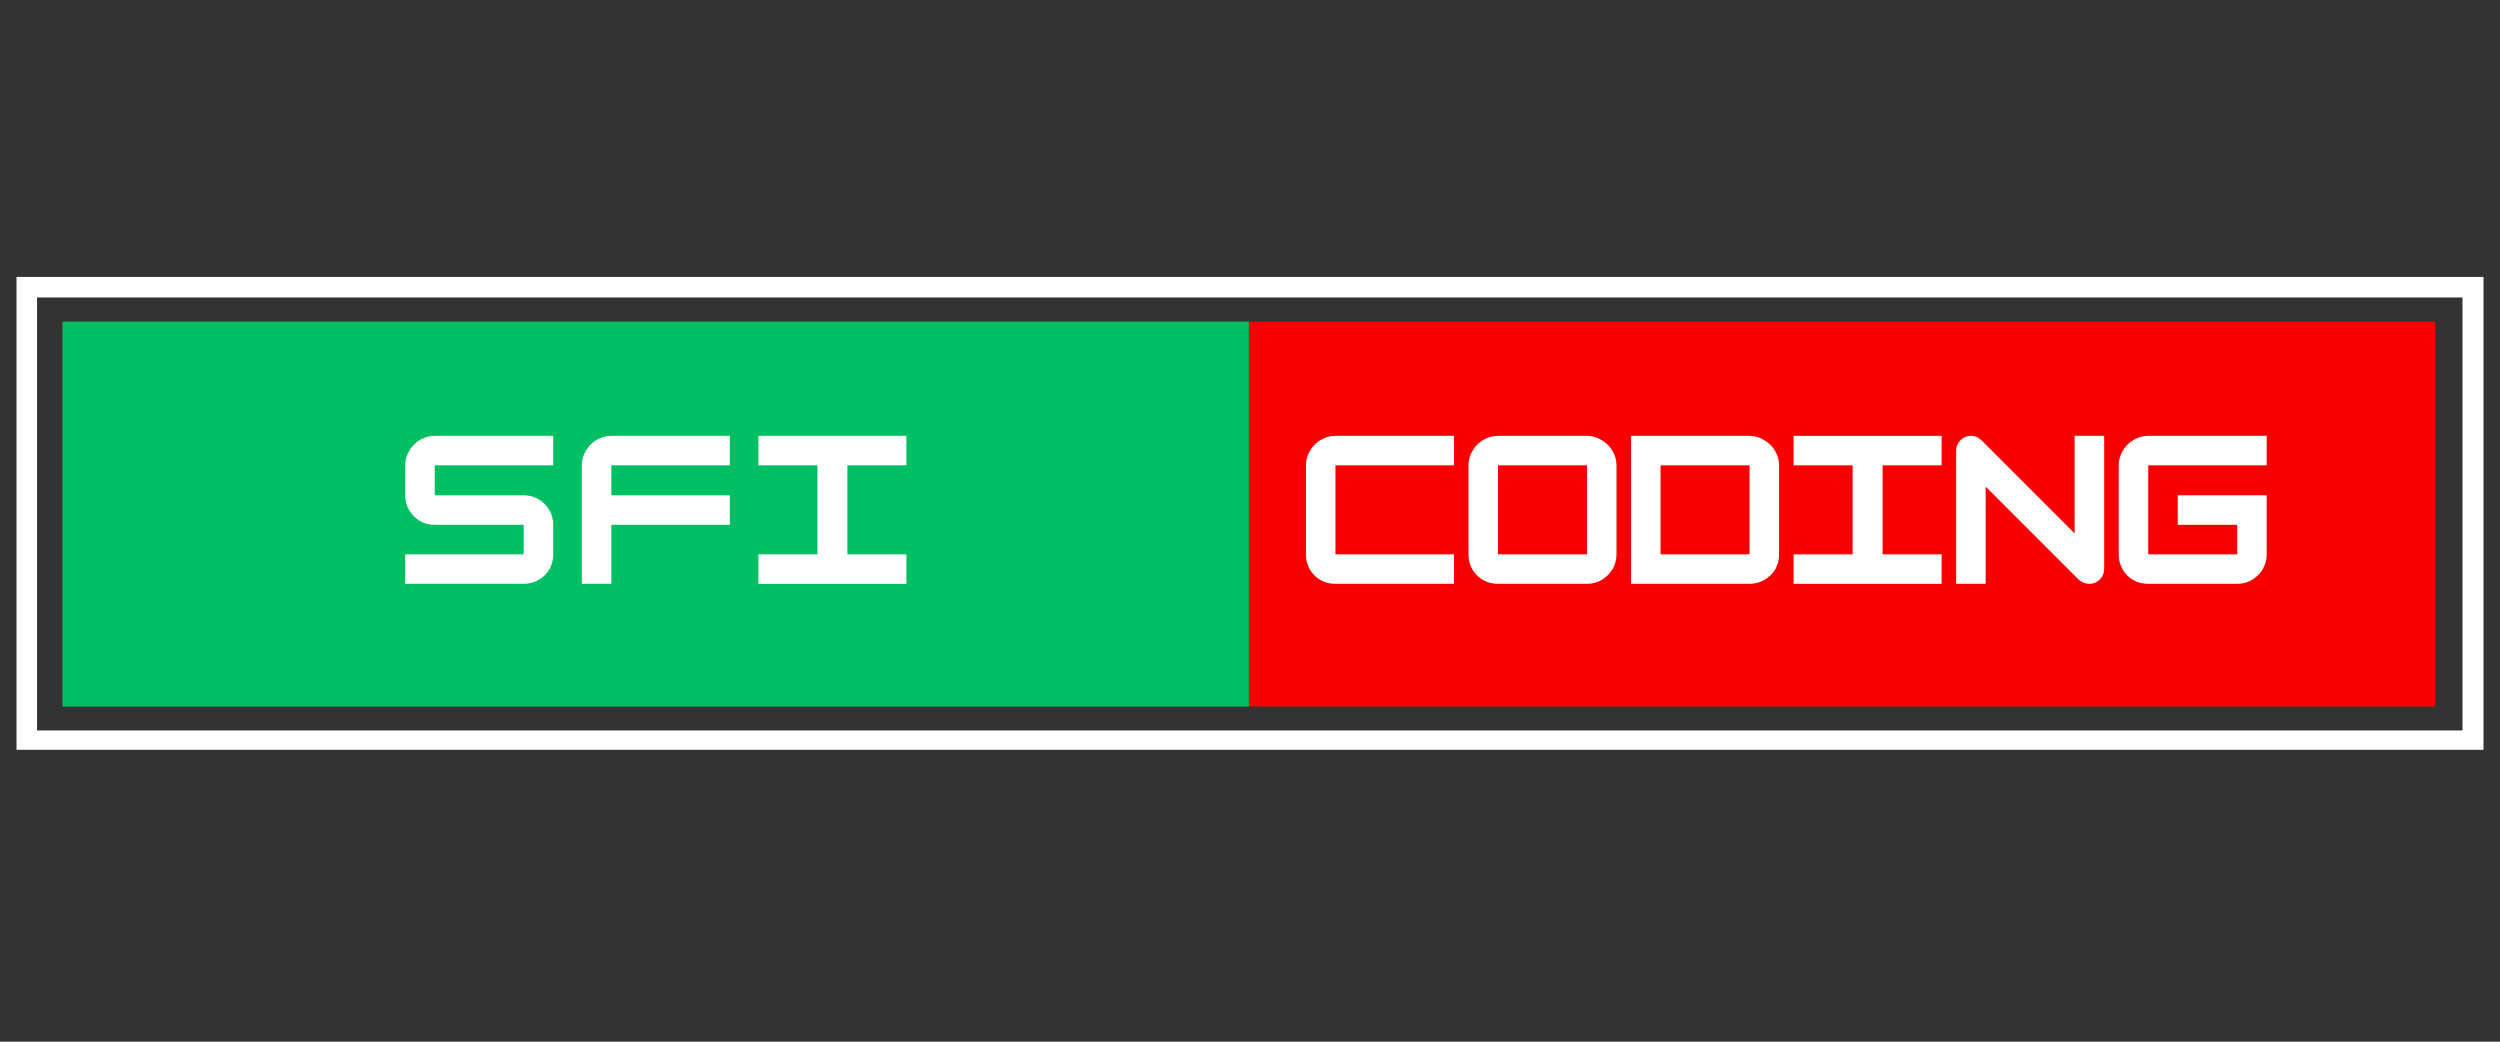 <?xml version="1.0" encoding="UTF-8"?>
<svg xmlns="http://www.w3.org/2000/svg" xmlns:xlink="http://www.w3.org/1999/xlink" width="120" zoomAndPan="magnify" viewBox="0 0 90 37.5" height="50" preserveAspectRatio="xMidYMid meet" version="1.0">
  <rect x="0" y="0" width="90" height="37.5" fill="#333333" stroke="none"/>
  <defs>
    <g></g>
    <clipPath id="f912ed1d0f">
      <path d="M 0.594 9.969 L 89.406 9.969 L 89.406 26.992 L 0.594 26.992 Z M 0.594 9.969 " clip-rule="nonzero"></path>
    </clipPath>
    <clipPath id="d51694120c">
      <path d="M 2.25 11.574 L 44.961 11.574 L 44.961 25.434 L 2.25 25.434 Z M 2.25 11.574 " clip-rule="nonzero"></path>
    </clipPath>
    <clipPath id="fc28c8cc80">
      <path d="M 44.961 11.574 L 87.668 11.574 L 87.668 25.434 L 44.961 25.434 Z M 44.961 11.574 " clip-rule="nonzero"></path>
    </clipPath>
  </defs>
  <g clip-path="url(#f912ed1d0f)">
    <path stroke-linecap="butt" transform="matrix(0.74, 0, 0, 0.74, 0.592, 9.969)" fill="none" stroke-linejoin="miter" d="M 0.002 0 L 119.997 0 L 119.997 23.064 L 0.002 23.064 Z M 0.002 0 " stroke="#ffffff" stroke-width="2" stroke-opacity="1" stroke-miterlimit="4"></path>
  </g>
  <g clip-path="url(#d51694120c)">
    <path fill="#00bf63" d="M 2.25 11.574 L 44.973 11.574 L 44.973 25.434 L 2.25 25.434 Z M 2.25 11.574 " fill-opacity="1" fill-rule="nonzero"></path>
  </g>
  <g fill="#ffffff" fill-opacity="1">
    <g transform="translate(14.322, 21.018)">
      <g>
        <path d="M 5.594 -5.328 L 5.594 -4.266 L 1.328 -4.266 L 1.328 -3.188 L 4.531 -3.188 C 4.719 -3.188 4.895 -3.141 5.062 -3.047 C 5.227 -2.953 5.359 -2.82 5.453 -2.656 C 5.547 -2.5 5.594 -2.32 5.594 -2.125 L 5.594 -1.062 C 5.594 -0.863 5.547 -0.68 5.453 -0.516 C 5.359 -0.359 5.227 -0.234 5.062 -0.141 C 4.895 -0.047 4.719 0 4.531 0 L 0.266 0 L 0.266 -1.062 L 4.531 -1.062 L 4.531 -2.125 L 1.328 -2.125 C 1.129 -2.125 0.945 -2.172 0.781 -2.266 C 0.625 -2.367 0.5 -2.5 0.406 -2.656 C 0.312 -2.82 0.266 -3 0.266 -3.188 L 0.266 -4.266 C 0.266 -4.453 0.312 -4.625 0.406 -4.781 C 0.5 -4.945 0.625 -5.078 0.781 -5.172 C 0.945 -5.273 1.129 -5.328 1.328 -5.328 Z M 5.594 -5.328 "></path>
      </g>
    </g>
  </g>
  <g fill="#ffffff" fill-opacity="1">
    <g transform="translate(20.68, 21.018)">
      <g>
        <path d="M 5.594 -5.328 L 5.594 -4.266 L 1.328 -4.266 L 1.328 -3.188 L 5.594 -3.188 L 5.594 -2.125 L 1.328 -2.125 L 1.328 0 L 0.266 0 L 0.266 -4.266 C 0.266 -4.453 0.312 -4.625 0.406 -4.781 C 0.5 -4.945 0.625 -5.078 0.781 -5.172 C 0.945 -5.273 1.129 -5.328 1.328 -5.328 Z M 5.594 -5.328 "></path>
      </g>
    </g>
  </g>
  <g fill="#ffffff" fill-opacity="1">
    <g transform="translate(27.037, 21.018)">
      <g>
        <path d="M 5.594 0 L 0.266 0 L 0.266 -1.062 L 2.391 -1.062 L 2.391 -4.266 L 0.266 -4.266 L 0.266 -5.328 L 5.594 -5.328 L 5.594 -4.266 L 3.469 -4.266 L 3.469 -1.062 L 5.594 -1.062 Z M 5.594 0 "></path>
      </g>
    </g>
  </g>
  <g clip-path="url(#fc28c8cc80)">
    <path fill="#f80000" d="M 44.961 11.574 L 87.68 11.574 L 87.68 25.434 L 44.961 25.434 Z M 44.961 11.574 " fill-opacity="1" fill-rule="nonzero"></path>
  </g>
  <g fill="#ffffff" fill-opacity="1">
    <g transform="translate(46.748, 21.018)">
      <g>
        <path d="M 5.594 0 L 1.328 0 C 1.129 0 0.945 -0.047 0.781 -0.141 C 0.625 -0.234 0.5 -0.359 0.406 -0.516 C 0.312 -0.68 0.266 -0.863 0.266 -1.062 L 0.266 -4.266 C 0.266 -4.453 0.312 -4.625 0.406 -4.781 C 0.5 -4.945 0.625 -5.078 0.781 -5.172 C 0.945 -5.273 1.129 -5.328 1.328 -5.328 L 5.594 -5.328 L 5.594 -4.266 L 1.328 -4.266 L 1.328 -1.062 L 5.594 -1.062 Z M 5.594 0 "></path>
      </g>
    </g>
  </g>
  <g fill="#ffffff" fill-opacity="1">
    <g transform="translate(52.6, 21.018)">
      <g>
        <path d="M 4.531 0 L 1.328 0 C 1.129 0 0.945 -0.047 0.781 -0.141 C 0.625 -0.234 0.5 -0.359 0.406 -0.516 C 0.312 -0.68 0.266 -0.863 0.266 -1.062 L 0.266 -4.266 C 0.266 -4.453 0.312 -4.625 0.406 -4.781 C 0.5 -4.945 0.625 -5.078 0.781 -5.172 C 0.945 -5.273 1.129 -5.328 1.328 -5.328 L 4.531 -5.328 C 4.719 -5.328 4.895 -5.273 5.062 -5.172 C 5.227 -5.078 5.359 -4.945 5.453 -4.781 C 5.547 -4.625 5.594 -4.453 5.594 -4.266 L 5.594 -1.062 C 5.594 -0.875 5.547 -0.695 5.453 -0.531 C 5.359 -0.375 5.227 -0.242 5.062 -0.141 C 4.906 -0.047 4.727 0 4.531 0 Z M 1.328 -4.266 L 1.328 -1.062 L 4.531 -1.062 L 4.531 -4.266 Z M 1.328 -4.266 "></path>
      </g>
    </g>
  </g>
  <g fill="#ffffff" fill-opacity="1">
    <g transform="translate(58.452, 21.018)">
      <g>
        <path d="M 4.531 0 L 0.266 0 L 0.266 -5.328 L 4.531 -5.328 C 4.719 -5.328 4.895 -5.273 5.062 -5.172 C 5.227 -5.078 5.359 -4.945 5.453 -4.781 C 5.547 -4.625 5.594 -4.453 5.594 -4.266 L 5.594 -1.062 C 5.594 -0.863 5.547 -0.68 5.453 -0.516 C 5.359 -0.359 5.227 -0.234 5.062 -0.141 C 4.895 -0.047 4.719 0 4.531 0 Z M 1.328 -4.266 L 1.328 -1.062 L 4.531 -1.062 L 4.531 -4.266 Z M 1.328 -4.266 "></path>
      </g>
    </g>
  </g>
  <g fill="#ffffff" fill-opacity="1">
    <g transform="translate(64.304, 21.018)">
      <g>
        <path d="M 5.594 0 L 0.266 0 L 0.266 -1.062 L 2.391 -1.062 L 2.391 -4.266 L 0.266 -4.266 L 0.266 -5.328 L 5.594 -5.328 L 5.594 -4.266 L 3.469 -4.266 L 3.469 -1.062 L 5.594 -1.062 Z M 5.594 0 "></path>
      </g>
    </g>
  </g>
  <g fill="#ffffff" fill-opacity="1">
    <g transform="translate(70.156, 21.018)">
      <g>
        <path d="M 1.328 0 L 0.266 0 L 0.266 -4.797 C 0.266 -4.941 0.316 -5.066 0.422 -5.172 C 0.523 -5.273 0.648 -5.328 0.797 -5.328 C 0.941 -5.328 1.066 -5.273 1.172 -5.172 L 4.531 -1.812 L 4.531 -5.328 L 5.594 -5.328 L 5.594 -0.531 C 5.594 -0.383 5.539 -0.258 5.438 -0.156 C 5.332 -0.051 5.207 0 5.062 0 C 4.914 0 4.785 -0.051 4.672 -0.156 L 1.328 -3.5 Z M 1.328 0 "></path>
      </g>
    </g>
  </g>
  <g fill="#ffffff" fill-opacity="1">
    <g transform="translate(76.008, 21.018)">
      <g>
        <path d="M 5.594 -5.328 L 5.594 -4.266 L 1.328 -4.266 L 1.328 -1.062 L 4.531 -1.062 L 4.531 -2.125 L 2.391 -2.125 L 2.391 -3.188 L 5.594 -3.188 L 5.594 -1.062 C 5.594 -0.875 5.547 -0.695 5.453 -0.531 C 5.359 -0.375 5.227 -0.242 5.062 -0.141 C 4.906 -0.047 4.727 0 4.531 0 L 1.328 0 C 1.129 0 0.945 -0.047 0.781 -0.141 C 0.625 -0.234 0.5 -0.359 0.406 -0.516 C 0.312 -0.68 0.266 -0.863 0.266 -1.062 L 0.266 -4.266 C 0.266 -4.453 0.312 -4.625 0.406 -4.781 C 0.5 -4.945 0.625 -5.078 0.781 -5.172 C 0.945 -5.273 1.129 -5.328 1.328 -5.328 Z M 5.594 -5.328 "></path>
      </g>
    </g>
  </g>
</svg>
